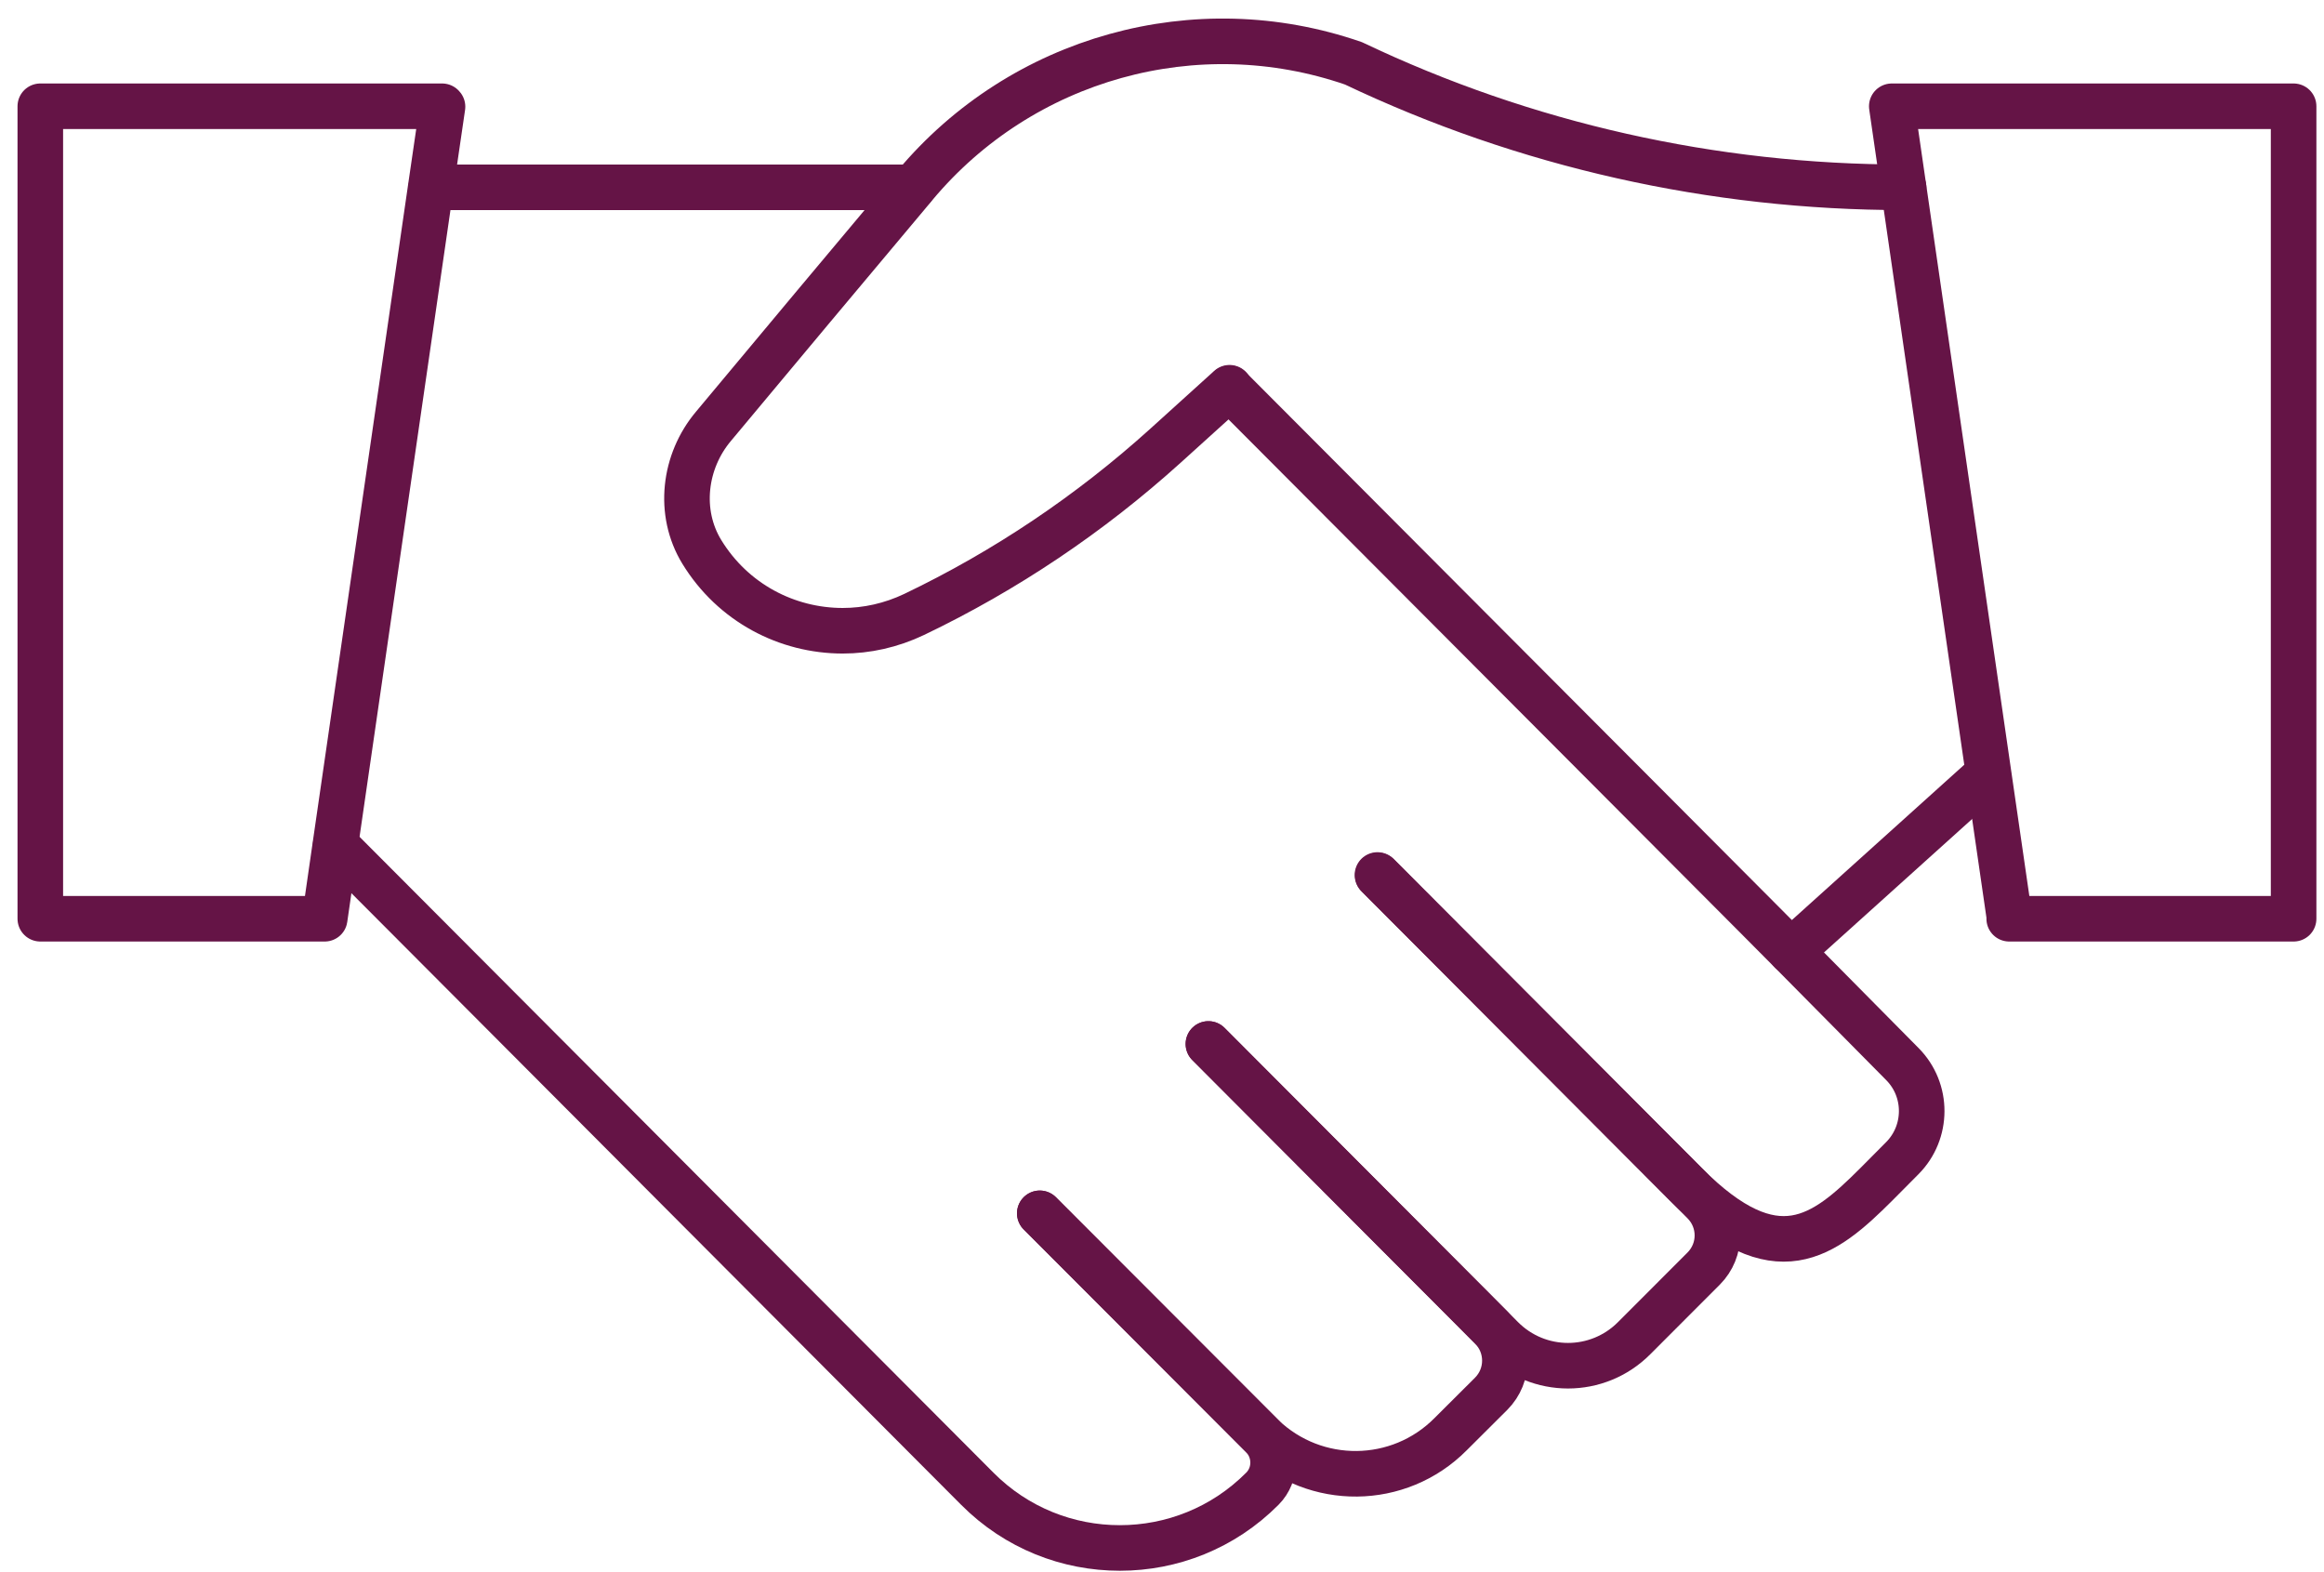 <svg width="102" height="69" viewBox="0 0 102 69" fill="none" xmlns="http://www.w3.org/2000/svg">
<path d="M53.964 17.037L71.974 35.1L77.199 40.343L78.626 41.779L83.494 46.699C84.635 47.848 84.617 49.697 83.494 50.828L82.353 51.977C80.034 54.293 77.948 55.945 73.989 51.977L60.472 38.421" stroke="#651446" stroke-width="2" stroke-linecap="round" stroke-linejoin="round"/>
<path d="M60.456 38.402L73.973 51.958L74.775 52.766C75.578 53.574 75.578 54.867 74.775 55.675L71.726 58.727C70.121 60.343 67.518 60.343 65.913 58.727L53.038 45.818" stroke="#651446" stroke-width="2" stroke-linecap="round" stroke-linejoin="round"/>
<path d="M45.636 53.252L55.408 63.037C57.726 65.263 61.399 65.228 63.664 62.947L65.447 61.17C66.25 60.362 66.25 59.069 65.447 58.261L64.645 57.453L53.036 45.818" stroke="#651446" stroke-width="2" stroke-linecap="round" stroke-linejoin="round"/>
<path d="M45.636 53.251L55.408 63.036C56.033 63.683 56.033 64.706 55.408 65.335C53.679 67.076 51.414 67.938 49.149 67.938C46.885 67.938 44.62 67.076 42.89 65.335L14.733 37.092" stroke="#651446" stroke-width="2" stroke-linecap="round" stroke-linejoin="round"/>
<path d="M40.074 8.221H18.925" stroke="#651446" stroke-width="2" stroke-linecap="round" stroke-linejoin="round"/>
<path d="M19.422 4.682L18.905 8.219L14.715 37.108L14.251 40.322H1.769V4.664H19.405L19.422 4.682Z" stroke="#651446" stroke-width="2" stroke-linecap="round" stroke-linejoin="round"/>
<path d="M88.184 40.322H100.666V4.664H83.03L88.202 40.322H88.184Z" stroke="#651446" stroke-width="2" stroke-linecap="round" stroke-linejoin="round"/>
<path d="M87.257 33.967L78.608 41.759" stroke="#651446" stroke-width="2" stroke-linecap="round" stroke-linejoin="round"/>
<path d="M83.547 8.22C75.202 8.22 66.945 6.371 59.403 2.78C52.502 0.392 44.852 2.529 40.162 8.131L40.09 8.22L35.65 13.517L31.317 18.706C30.015 20.25 29.748 22.494 30.8 24.218C32.173 26.462 34.545 27.683 36.988 27.683C38.04 27.683 39.11 27.45 40.126 26.965C44.138 25.044 47.847 22.548 51.146 19.568L53.964 17.018" stroke="#651446" stroke-width="2" stroke-linecap="round" stroke-linejoin="round"/>
</svg>
